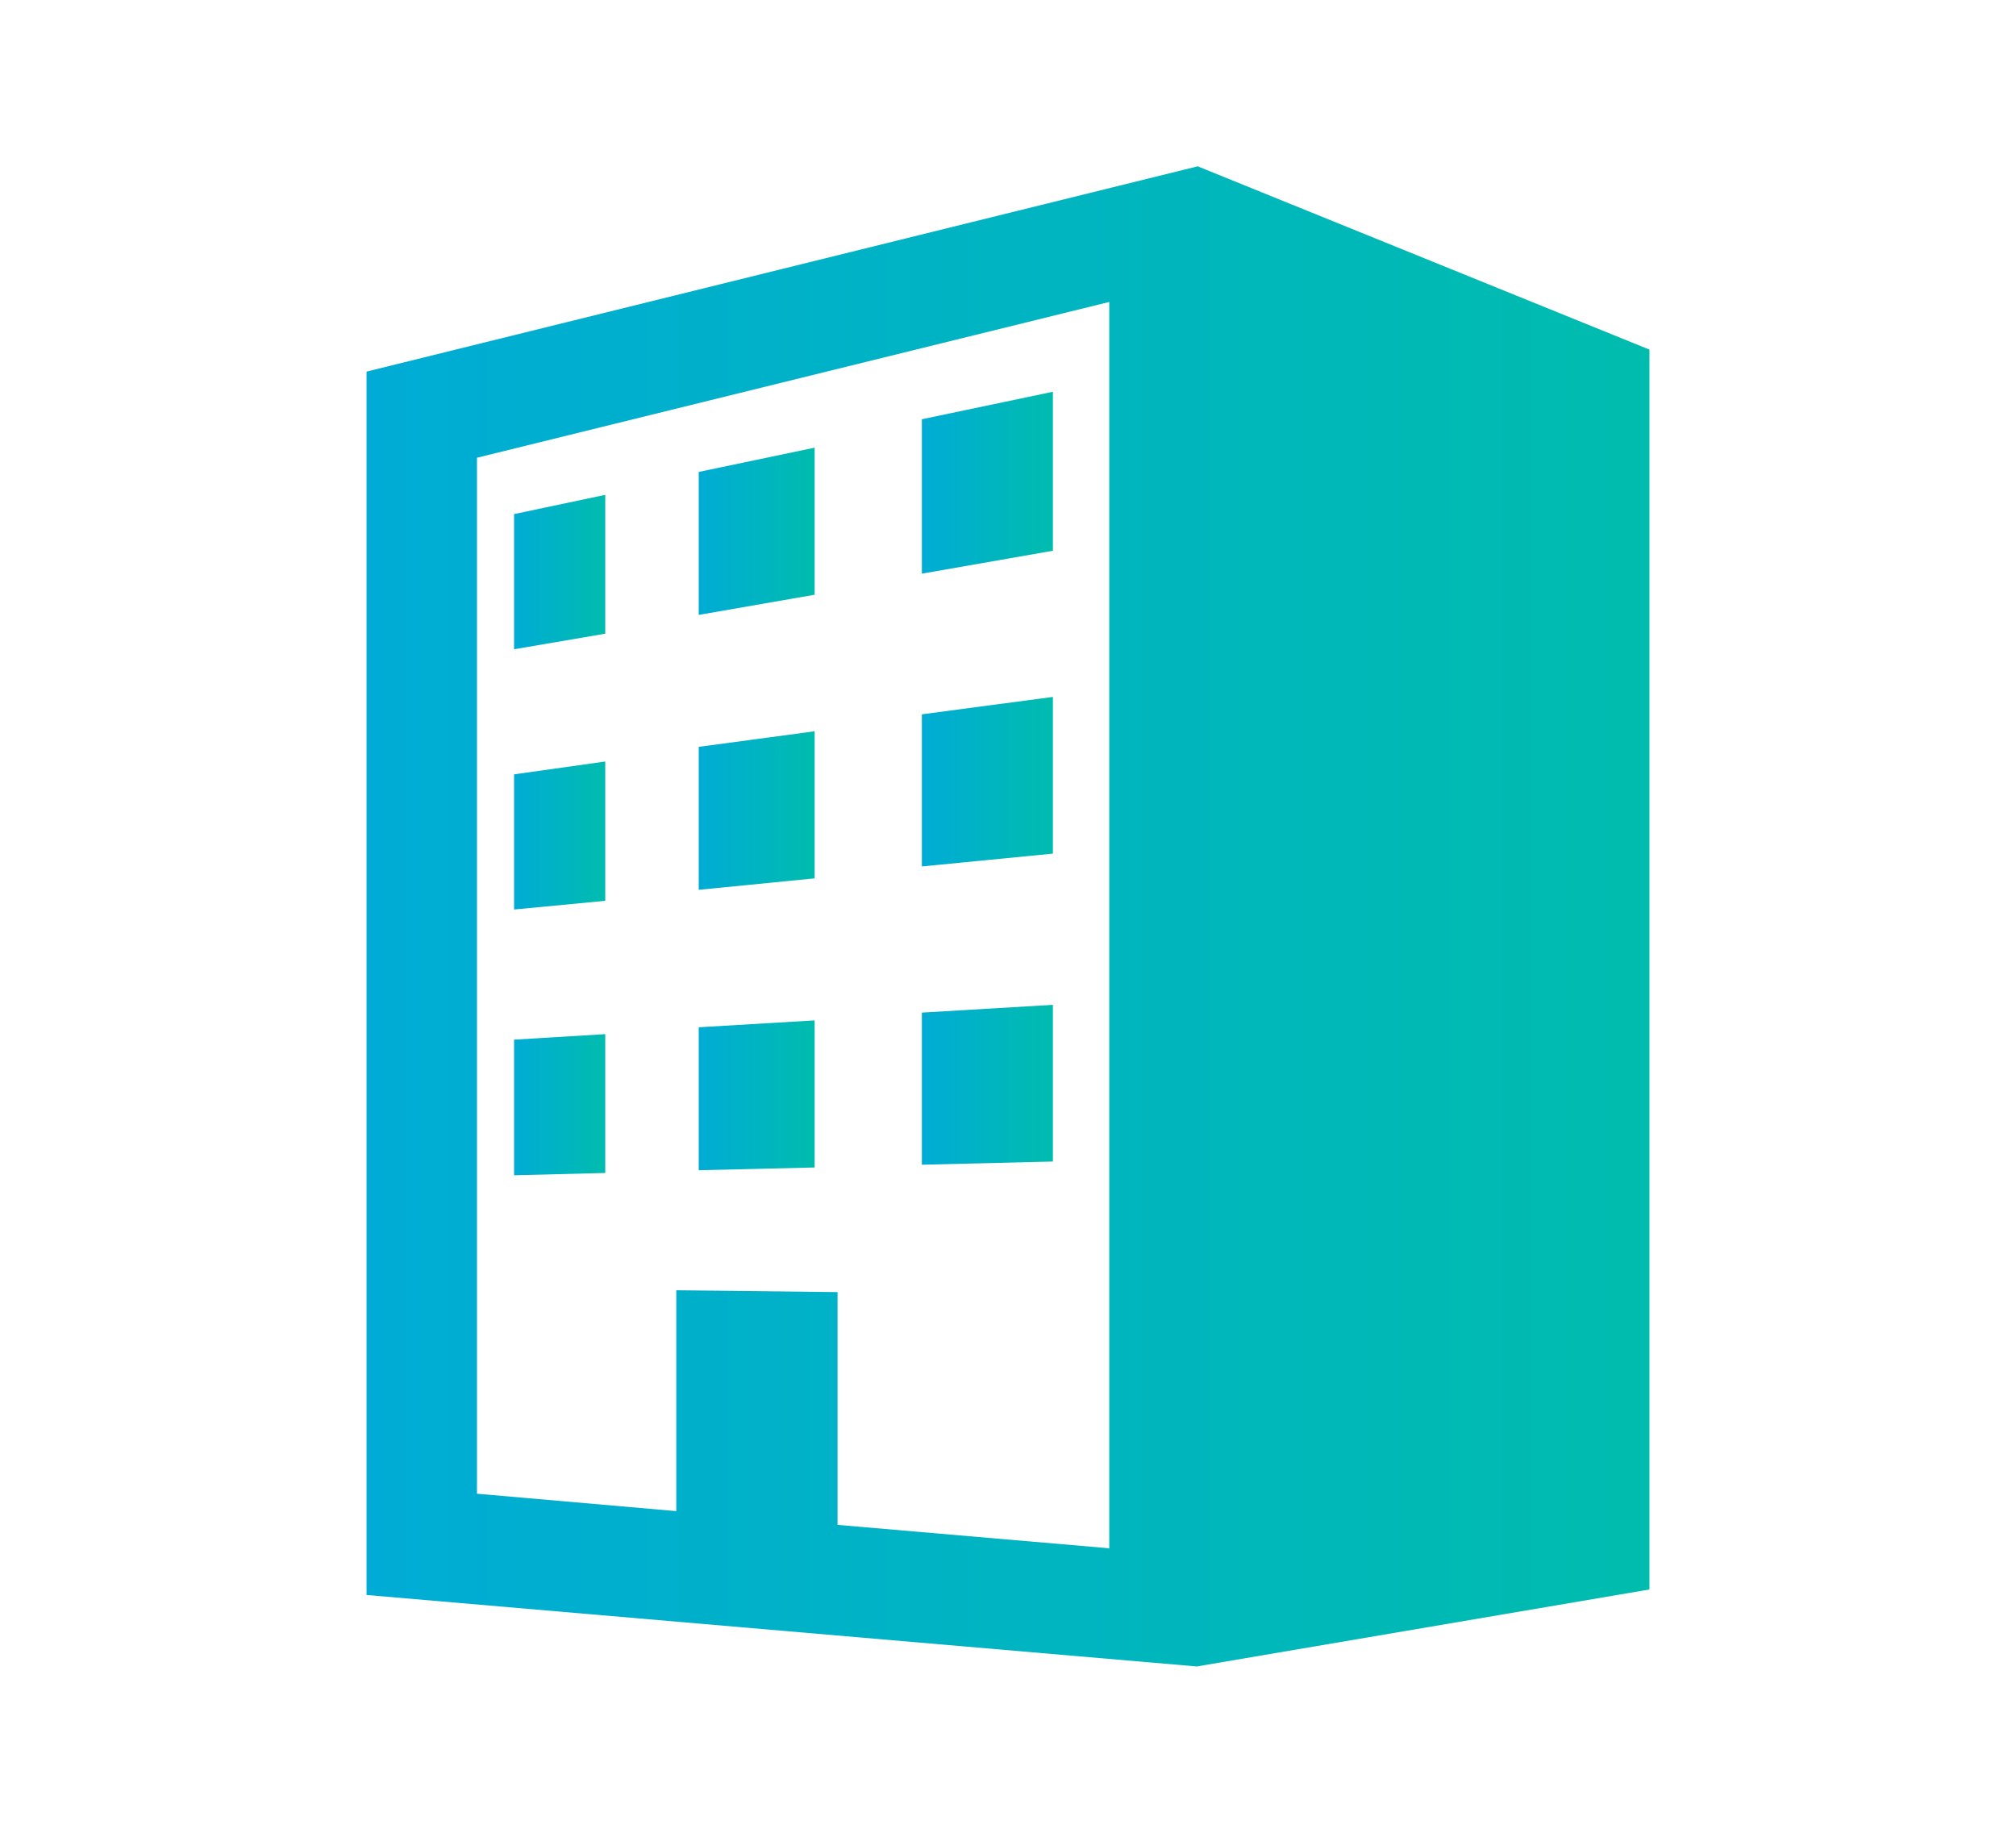<?xml version="1.0" encoding="UTF-8"?>
<svg id="_レイヤー_2" data-name="レイヤー 2" xmlns="http://www.w3.org/2000/svg" xmlns:xlink="http://www.w3.org/1999/xlink" viewBox="0 0 44 40">
  <defs>
    <style>
      .cls-1 {
        fill: none;
      }

      .cls-1, .cls-2, .cls-3, .cls-4, .cls-5, .cls-6, .cls-7, .cls-8, .cls-9, .cls-10, .cls-11 {
        stroke-width: 0px;
      }

      .cls-2 {
        fill: url(#_名称未設定グラデーション_76-5);
      }

      .cls-3 {
        fill: url(#_名称未設定グラデーション_76-4);
      }

      .cls-4 {
        fill: url(#_名称未設定グラデーション_76-3);
      }

      .cls-5 {
        fill: url(#_名称未設定グラデーション_76-8);
      }

      .cls-6 {
        fill: url(#_名称未設定グラデーション_76-6);
      }

      .cls-7 {
        fill: url(#_名称未設定グラデーション_76-7);
      }

      .cls-8 {
        fill: url(#_名称未設定グラデーション_76-10);
      }

      .cls-9 {
        fill: url(#_名称未設定グラデーション_76);
      }

      .cls-10 {
        fill: url(#_名称未設定グラデーション_76-9);
      }

      .cls-11 {
        fill: url(#_名称未設定グラデーション_76-2);
      }
    </style>
    <linearGradient id="_名称未設定グラデーション_76" data-name="名称未設定グラデーション 76" x1="8" y1="20" x2="36" y2="20" gradientUnits="userSpaceOnUse">
      <stop offset="0" stop-color="#00acd5"/>
      <stop offset="1" stop-color="#00bcae"/>
    </linearGradient>
    <linearGradient id="_名称未設定グラデーション_76-2" data-name="名称未設定グラデーション 76" x1="20.12" y1="10.53" x2="22.98" y2="10.53" xlink:href="#_名称未設定グラデーション_76"/>
    <linearGradient id="_名称未設定グラデーション_76-3" data-name="名称未設定グラデーション 76" x1="11.22" y1="12.48" x2="13.21" y2="12.48" xlink:href="#_名称未設定グラデーション_76"/>
    <linearGradient id="_名称未設定グラデーション_76-4" data-name="名称未設定グラデーション 76" x1="15.25" y1="11.59" x2="17.78" y2="11.59" xlink:href="#_名称未設定グラデーション_76"/>
    <linearGradient id="_名称未設定グラデーション_76-5" data-name="名称未設定グラデーション 76" x1="11.22" y1="18.24" x2="13.21" y2="18.24" xlink:href="#_名称未設定グラデーション_76"/>
    <linearGradient id="_名称未設定グラデーション_76-6" data-name="名称未設定グラデーション 76" x1="15.25" y1="17.69" x2="17.78" y2="17.69" xlink:href="#_名称未設定グラデーション_76"/>
    <linearGradient id="_名称未設定グラデーション_76-7" data-name="名称未設定グラデーション 76" x1="20.12" y1="17.06" x2="22.98" y2="17.06" xlink:href="#_名称未設定グラデーション_76"/>
    <linearGradient id="_名称未設定グラデーション_76-8" data-name="名称未設定グラデーション 76" x1="20.12" y1="23.67" x2="22.98" y2="23.67" xlink:href="#_名称未設定グラデーション_76"/>
    <linearGradient id="_名称未設定グラデーション_76-9" data-name="名称未設定グラデーション 76" x1="15.25" y1="23.91" x2="17.78" y2="23.91" xlink:href="#_名称未設定グラデーション_76"/>
    <linearGradient id="_名称未設定グラデーション_76-10" data-name="名称未設定グラデーション 76" x1="11.22" y1="24.11" x2="13.21" y2="24.11" xlink:href="#_名称未設定グラデーション_76"/>
  </defs>
  <g id="_レイヤー_1-2" data-name="レイヤー 1">
    <g>
      <g>
        <path class="cls-9" d="m26.14,3.63L8,8.11v26.7l18.12,1.56,9.88-1.68V7.63l-9.86-4Zm-1.94,30.16l-5.92-.51v-5.08l-3.52-.04v4.82l-4.35-.38V9.99l13.8-3.4v27.21Z"/>
        <polygon class="cls-11" points="22.98 8.55 20.12 9.15 20.12 12.52 22.98 12.02 22.98 8.55"/>
        <polygon class="cls-4" points="13.21 10.8 11.22 11.22 11.22 14.17 13.21 13.83 13.21 10.8"/>
        <polygon class="cls-3" points="17.78 9.77 15.25 10.3 15.25 13.42 17.78 12.98 17.78 9.77"/>
        <polygon class="cls-2" points="13.21 16.62 11.22 16.9 11.22 19.85 13.21 19.66 13.21 16.62"/>
        <polygon class="cls-6" points="17.78 15.96 15.25 16.3 15.25 19.42 17.78 19.17 17.78 15.96"/>
        <polygon class="cls-7" points="22.98 15.21 20.12 15.59 20.12 18.91 22.98 18.63 22.98 15.21"/>
        <polygon class="cls-5" points="22.98 21.93 20.12 22.1 20.12 25.42 22.98 25.35 22.98 21.93"/>
        <polygon class="cls-10" points="17.78 22.27 15.25 22.42 15.25 25.54 17.78 25.48 17.78 22.27"/>
        <polygon class="cls-8" points="13.21 22.57 11.22 22.69 11.22 25.65 13.21 25.6 13.21 22.57"/>
      </g>
      <rect class="cls-1" width="44" height="40"/>
    </g>
  </g>
</svg>